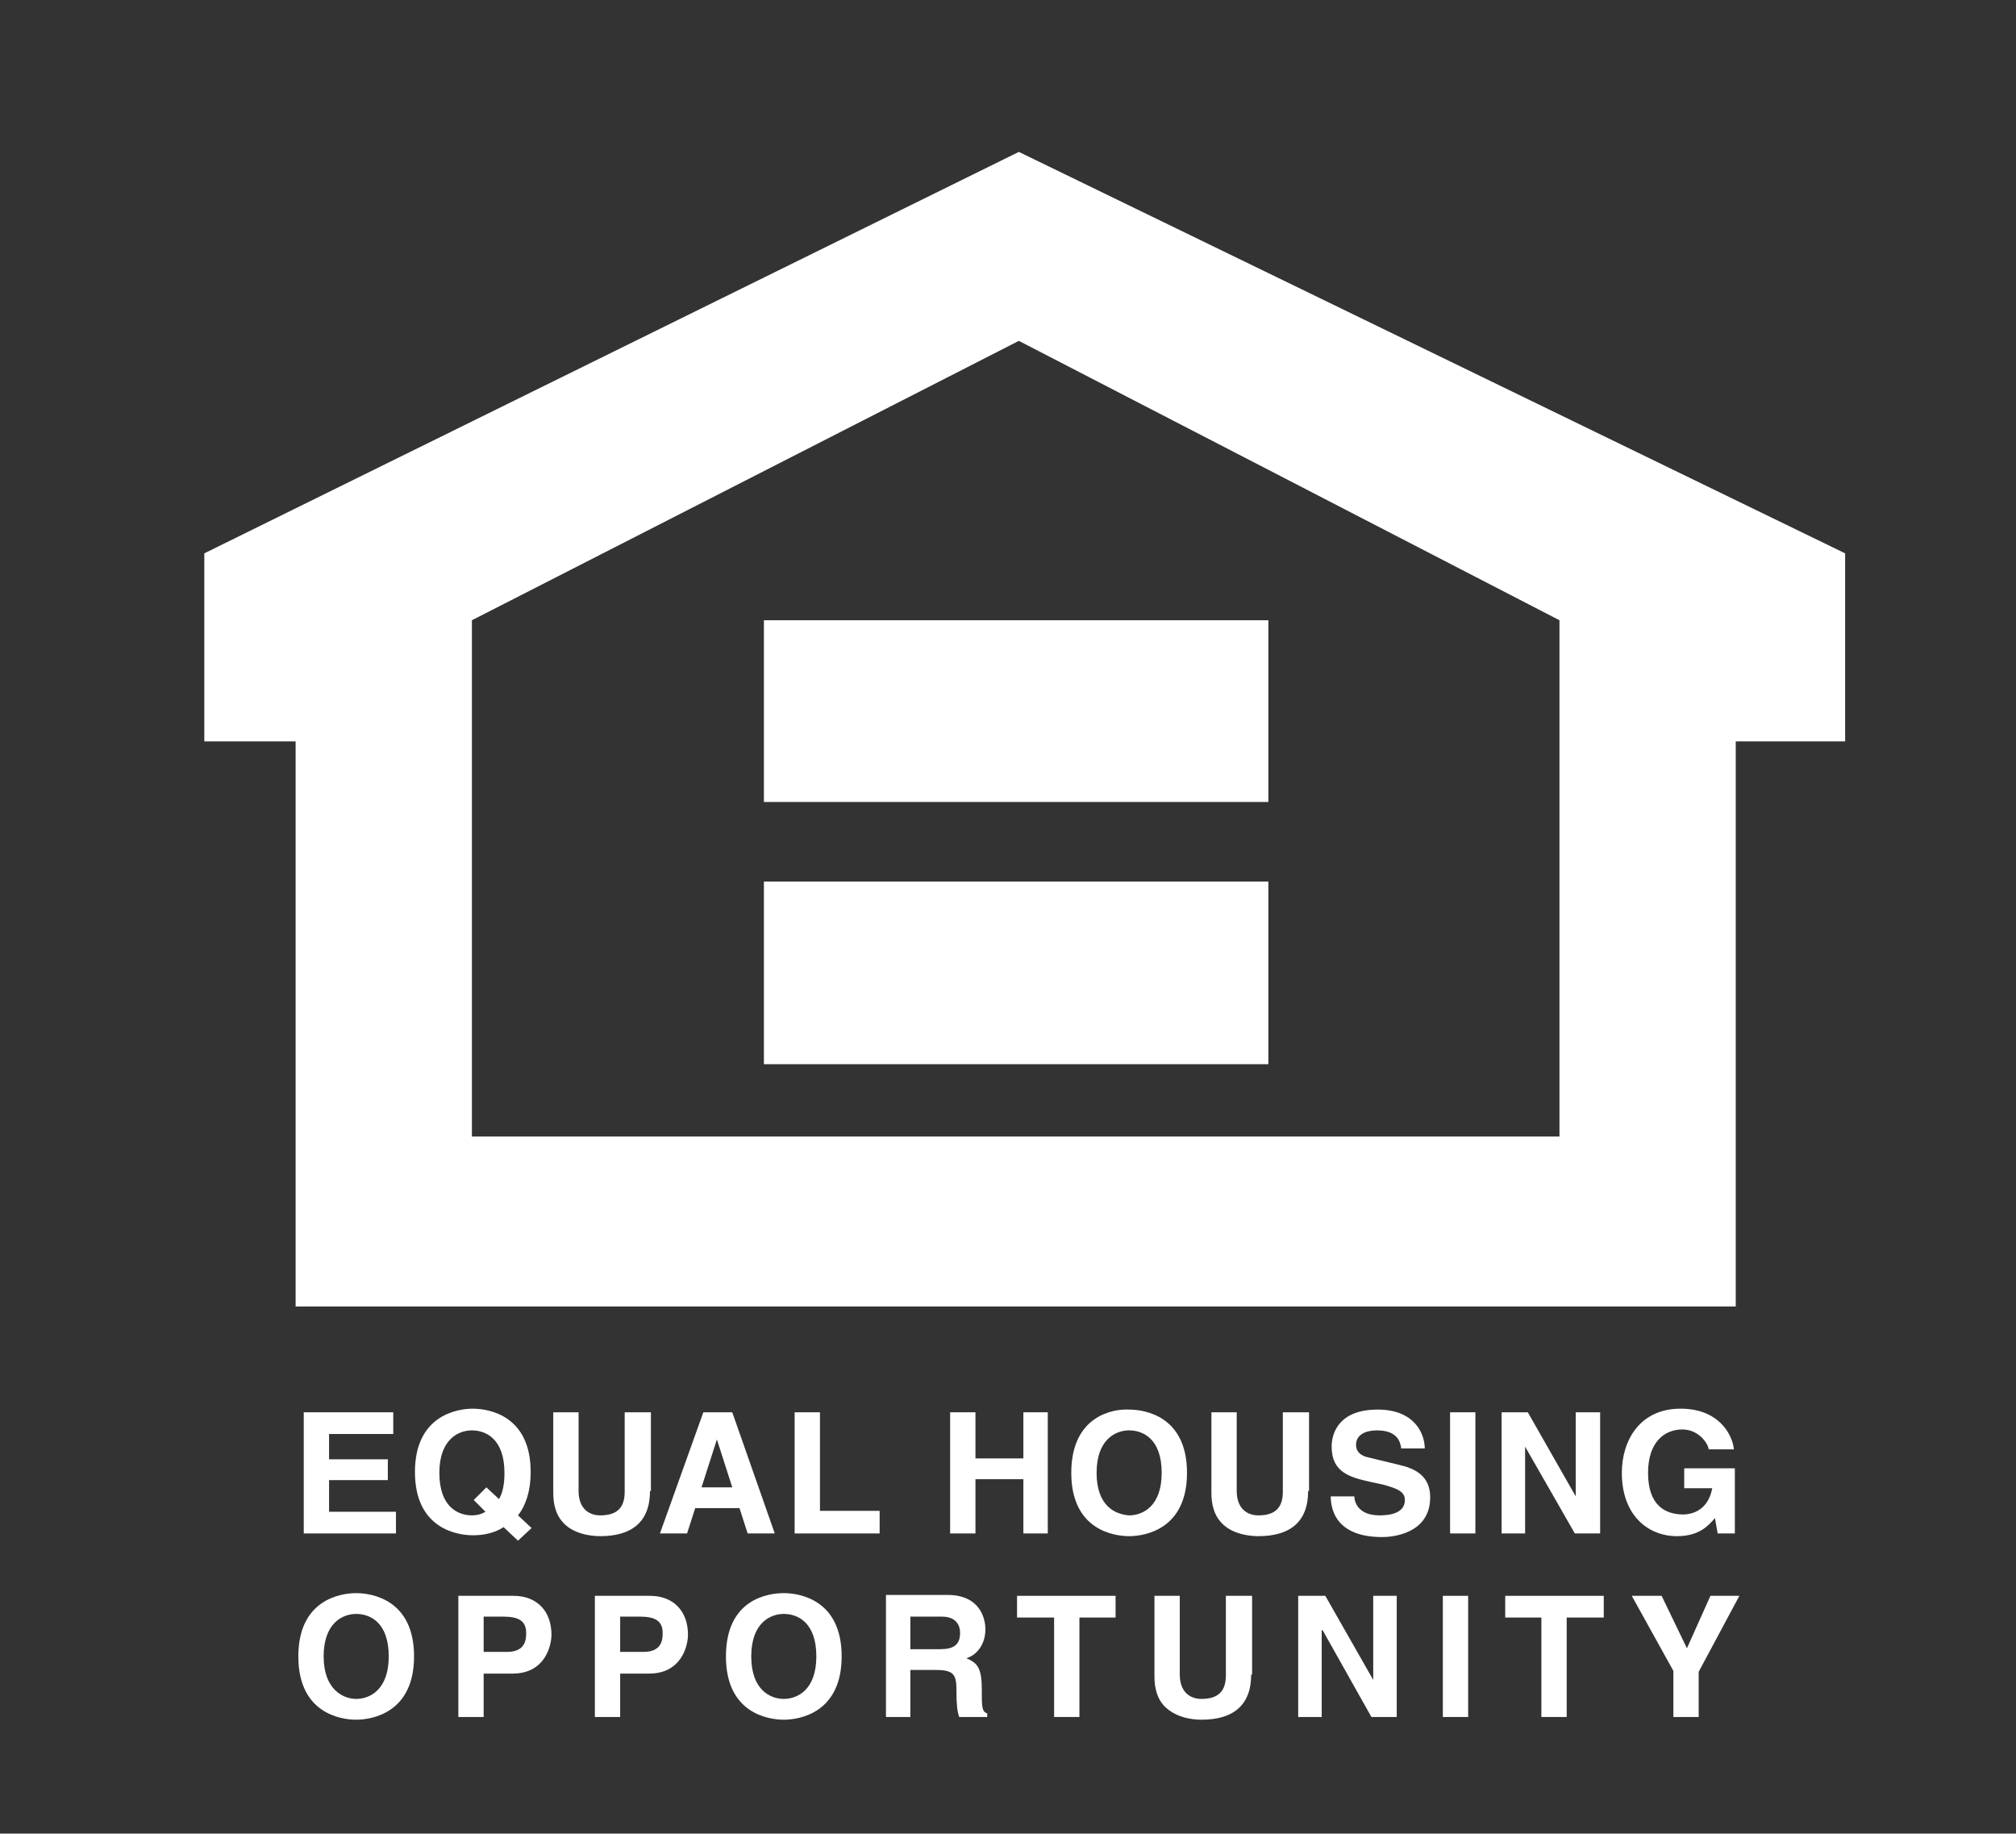 <?xml version="1.0" encoding="utf-8"?>
<!-- Generator: Adobe Illustrator 24.2.3, SVG Export Plug-In . SVG Version: 6.00 Build 0)  -->
<svg version="1.1" id="Layer_1" xmlns="http://www.w3.org/2000/svg" xmlns:xlink="http://www.w3.org/1999/xlink" x="0px" y="0px"
	 viewBox="0 0 223 202.8" style="enable-background:new 0 0 223 202.8;" xml:space="preserve">
<rect x="0" y="0" width="223" height="202.8" fill="#333333" stroke="none"/>
<style type="text/css">
	.st0{fill-rule:evenodd;clip-rule:evenodd;fill:#FFFFFF;}
</style>
<polygon class="st0" points="43.5,158.6 36.4,158.6 36.4,161.4 42.9,161.4 42.9,163.7 36.4,163.7 36.4,167.2 43.8,167.2 43.8,169.6 
	33.6,169.6 33.6,156.2 43.5,156.2 43.5,158.6 "/>
<path class="st0" d="M52.4,165.9l1.3,1.3c-0.5,0.3-1,0.4-1.5,0.4c-1.5,0-3.6-0.9-3.6-4.7c0-3.7,2.1-4.7,3.6-4.7
	c1.5,0,3.6,0.9,3.6,4.7c0,1.3-0.2,2.2-0.6,2.9l-1.4-1.3L52.4,165.9L52.4,165.9z M58.8,169l-1.5-1.4c0.8-1,1.4-2.6,1.4-4.8
	c0-6.3-4.7-7-6.4-7c-1.8,0-6.4,0.8-6.4,7c0,6.3,4.7,7,6.4,7c0.8,0,2.2-0.1,3.4-0.9l1.6,1.5L58.8,169L58.8,169z"/>
<path class="st0" d="M71.9,164.9c0,3.5-2.1,5-5.5,5c-1.2,0-3.1-0.3-4.2-1.6c-0.7-0.8-1-1.9-1-3.2v-8.9h2.8v8.7
	c0,1.9,1.1,2.7,2.4,2.7c1.9,0,2.7-0.9,2.7-2.6v-8.8h2.9V164.9L71.9,164.9z"/>
<path class="st0" d="M79.3,159.2L79.3,159.2l1.7,5.3h-3.4L79.3,159.2L79.3,159.2z M76.9,166.8h4.9l0.9,2.8h3L81,156.2h-3.2L73,169.6
	H76L76.9,166.8L76.9,166.8z"/>
<polygon class="st0" points="90.7,167.1 97.3,167.1 97.3,169.6 87.9,169.6 87.9,156.2 90.7,156.2 90.7,167.1 "/>
<polygon class="st0" points="107.9,163.6 107.9,169.6 105.1,169.6 105.1,156.2 107.9,156.2 107.9,161.3 113.2,161.3 113.2,156.2 
	115.9,156.2 115.9,169.6 113.2,169.6 113.2,163.6 107.9,163.6 "/>
<path class="st0" d="M121.3,162.9c0-3.7,2.1-4.7,3.6-4.7c1.5,0,3.6,0.9,3.6,4.7c0,3.7-2.1,4.7-3.6,4.7
	C123.4,167.5,121.3,166.6,121.3,162.9L121.3,162.9z M118.5,162.9c0,6.3,4.7,7,6.4,7c1.8,0,6.4-0.8,6.4-7c0-6.3-4.7-7-6.4-7
	C123.1,155.8,118.5,156.6,118.5,162.9L118.5,162.9z"/>
<path class="st0" d="M144.7,164.9c0,3.5-2.1,5-5.5,5c-1.2,0-3.1-0.3-4.2-1.6c-0.7-0.8-1-1.9-1-3.2v-8.9h2.8v8.7
	c0,1.9,1.1,2.7,2.4,2.7c1.9,0,2.7-0.9,2.7-2.6v-8.8h2.9V164.9L144.7,164.9z"/>
<path class="st0" d="M149.8,165.4c0,0.7,0.4,2.2,2.8,2.2c1.3,0,2.8-0.3,2.8-1.7c0-1-1-1.3-2.4-1.7l-1.4-0.3c-2.2-0.5-4.3-1-4.3-3.9
	c0-1.5,0.8-4.1,5.1-4.1c4.1,0,5.2,2.7,5.2,4.3H155c-0.1-0.6-0.3-2-2.7-2c-1.1,0-2.3,0.4-2.3,1.6c0,1,0.9,1.3,1.4,1.4l3.3,0.8
	c1.8,0.4,3.5,1.2,3.5,3.6c0,4-4.1,4.4-5.3,4.4c-4.9,0-5.7-2.8-5.7-4.5H149.8L149.8,165.4z"/>
<polygon class="st0" points="163.2,169.6 160.4,169.6 160.4,156.2 163.2,156.2 163.2,169.6 "/>
<polygon class="st0" points="174.3,156.2 177,156.2 177,169.6 174.2,169.6 168.7,160 168.7,160 168.7,169.6 166.1,169.6 
	166.1,156.2 169,156.2 174.3,165.5 174.3,165.5 174.3,156.2 "/>
<path class="st0" d="M186.3,162.4h5.6v7.2H190l-0.3-1.7c-0.7,0.8-1.7,2-4.2,2c-3.2,0-6.1-2.3-6.1-7c0-3.6,2-7.1,6.5-7.1
	c4.1,0,5.7,2.7,5.9,4.5H189c0-0.5-1-2.2-2.9-2.2c-2,0-3.8,1.4-3.8,4.8c0,3.7,2,4.6,3.9,4.6c0.6,0,2.7-0.2,3.2-2.9h-3.1V162.4
	L186.3,162.4z"/>
<path class="st0" d="M35.8,183.2c0-3.7,2.1-4.7,3.6-4.7c1.5,0,3.6,0.9,3.6,4.7c0,3.7-2.1,4.7-3.6,4.7
	C38,187.9,35.8,186.9,35.8,183.2L35.8,183.2z M33,183.2c0,6.3,4.7,7,6.4,7c1.8,0,6.4-0.8,6.4-7c0-6.3-4.7-7-6.4-7
	C37.7,176.2,33,176.9,33,183.2L33,183.2z"/>
<path class="st0" d="M53.5,182.7v-3.9h2.2c1.7,0,2.5,0.5,2.5,1.8c0,0.6,0,2.1-2.1,2.1H53.5L53.5,182.7z M53.5,185.1h3.2
	c3.6,0,4.3-3.1,4.3-4.3c0-2.6-1.6-4.3-4.2-4.3h-6.1v13.4h2.8V185.1L53.5,185.1z"/>
<path class="st0" d="M68.6,182.7v-3.9h2.2c1.7,0,2.5,0.5,2.5,1.8c0,0.6,0,2.1-2.1,2.1H68.6L68.6,182.7z M68.6,185.1h3.2
	c3.6,0,4.3-3.1,4.3-4.3c0-2.6-1.6-4.3-4.2-4.3h-6.1v13.4h2.8V185.1L68.6,185.1z"/>
<path class="st0" d="M83.1,183.2c0-3.7,2.1-4.7,3.6-4.7c1.5,0,3.6,0.9,3.6,4.7c0,3.7-2.1,4.7-3.6,4.7
	C85.2,187.9,83.1,186.9,83.1,183.2L83.1,183.2z M80.3,183.2c0,6.3,4.7,7,6.4,7c1.8,0,6.4-0.8,6.4-7c0-6.3-4.7-7-6.4-7
	C84.9,176.2,80.3,176.9,80.3,183.2L80.3,183.2z"/>
<path class="st0" d="M100.7,182.4v-3.6h3.5c1.6,0,2,1,2,1.8c0,1.3-0.7,1.8-2.2,1.8H100.7L100.7,182.4z M98,189.9h2.7v-5.2h2.9
	c2.1,0,2.2,0.7,2.2,2.5c0,1.4,0.1,2.1,0.3,2.7h3.1v-0.4c-0.6-0.2-0.6-0.7-0.6-2.7c0-2.5-0.6-2.9-1.7-3.4c1.3-0.4,2.1-1.7,2.1-3.2
	c0-1.2-0.6-3.8-4.2-3.8H98V189.9L98,189.9z"/>
<polygon class="st0" points="119.4,189.9 116.6,189.9 116.6,178.9 112.5,178.9 112.5,176.5 123.4,176.5 123.4,178.9 119.4,178.9 
	119.4,189.9 "/>
<path class="st0" d="M138.4,185.2c0,3.5-2.1,5-5.5,5c-1.2,0-3-0.3-4.2-1.6c-0.7-0.8-1-1.9-1-3.2v-8.9h2.8v8.7c0,1.9,1.1,2.7,2.4,2.7
	c1.9,0,2.7-0.9,2.7-2.6v-8.8h2.9V185.2L138.4,185.2z"/>
<polygon class="st0" points="151.9,176.5 154.5,176.5 154.5,189.9 151.7,189.9 146.3,180.3 146.2,180.3 146.2,189.9 143.6,189.9 
	143.6,176.5 146.6,176.5 151.9,185.8 151.9,185.8 151.9,176.5 "/>
<polygon class="st0" points="162.4,189.9 159.6,189.9 159.6,176.5 162.4,176.5 162.4,189.9 "/>
<polygon class="st0" points="173.3,189.9 170.5,189.9 170.5,178.9 166.5,178.9 166.5,176.5 177.4,176.5 177.4,178.9 173.3,178.9 
	173.3,189.9 "/>
<polygon class="st0" points="187.9,189.9 185.1,189.9 185.1,184.8 180.5,176.5 183.8,176.5 186.6,182.3 189.2,176.5 192.4,176.5 
	187.9,184.9 187.9,189.9 "/>
<path class="st0" d="M112.7,16.8L22.6,61.2V82h10.1v62.5H192V82h12.1V61.2L112.7,16.8L112.7,16.8z M172.5,125.7H52.2V68.6l60.5-30.9
	l59.8,30.9V125.7L172.5,125.7z"/>
<polygon class="st0" points="140.3,88.7 84.5,88.7 84.5,68.6 140.3,68.6 140.3,88.7 "/>
<polygon class="st0" points="140.3,117.7 84.5,117.7 84.5,97.5 140.3,97.5 140.3,117.7 "/>
</svg>
